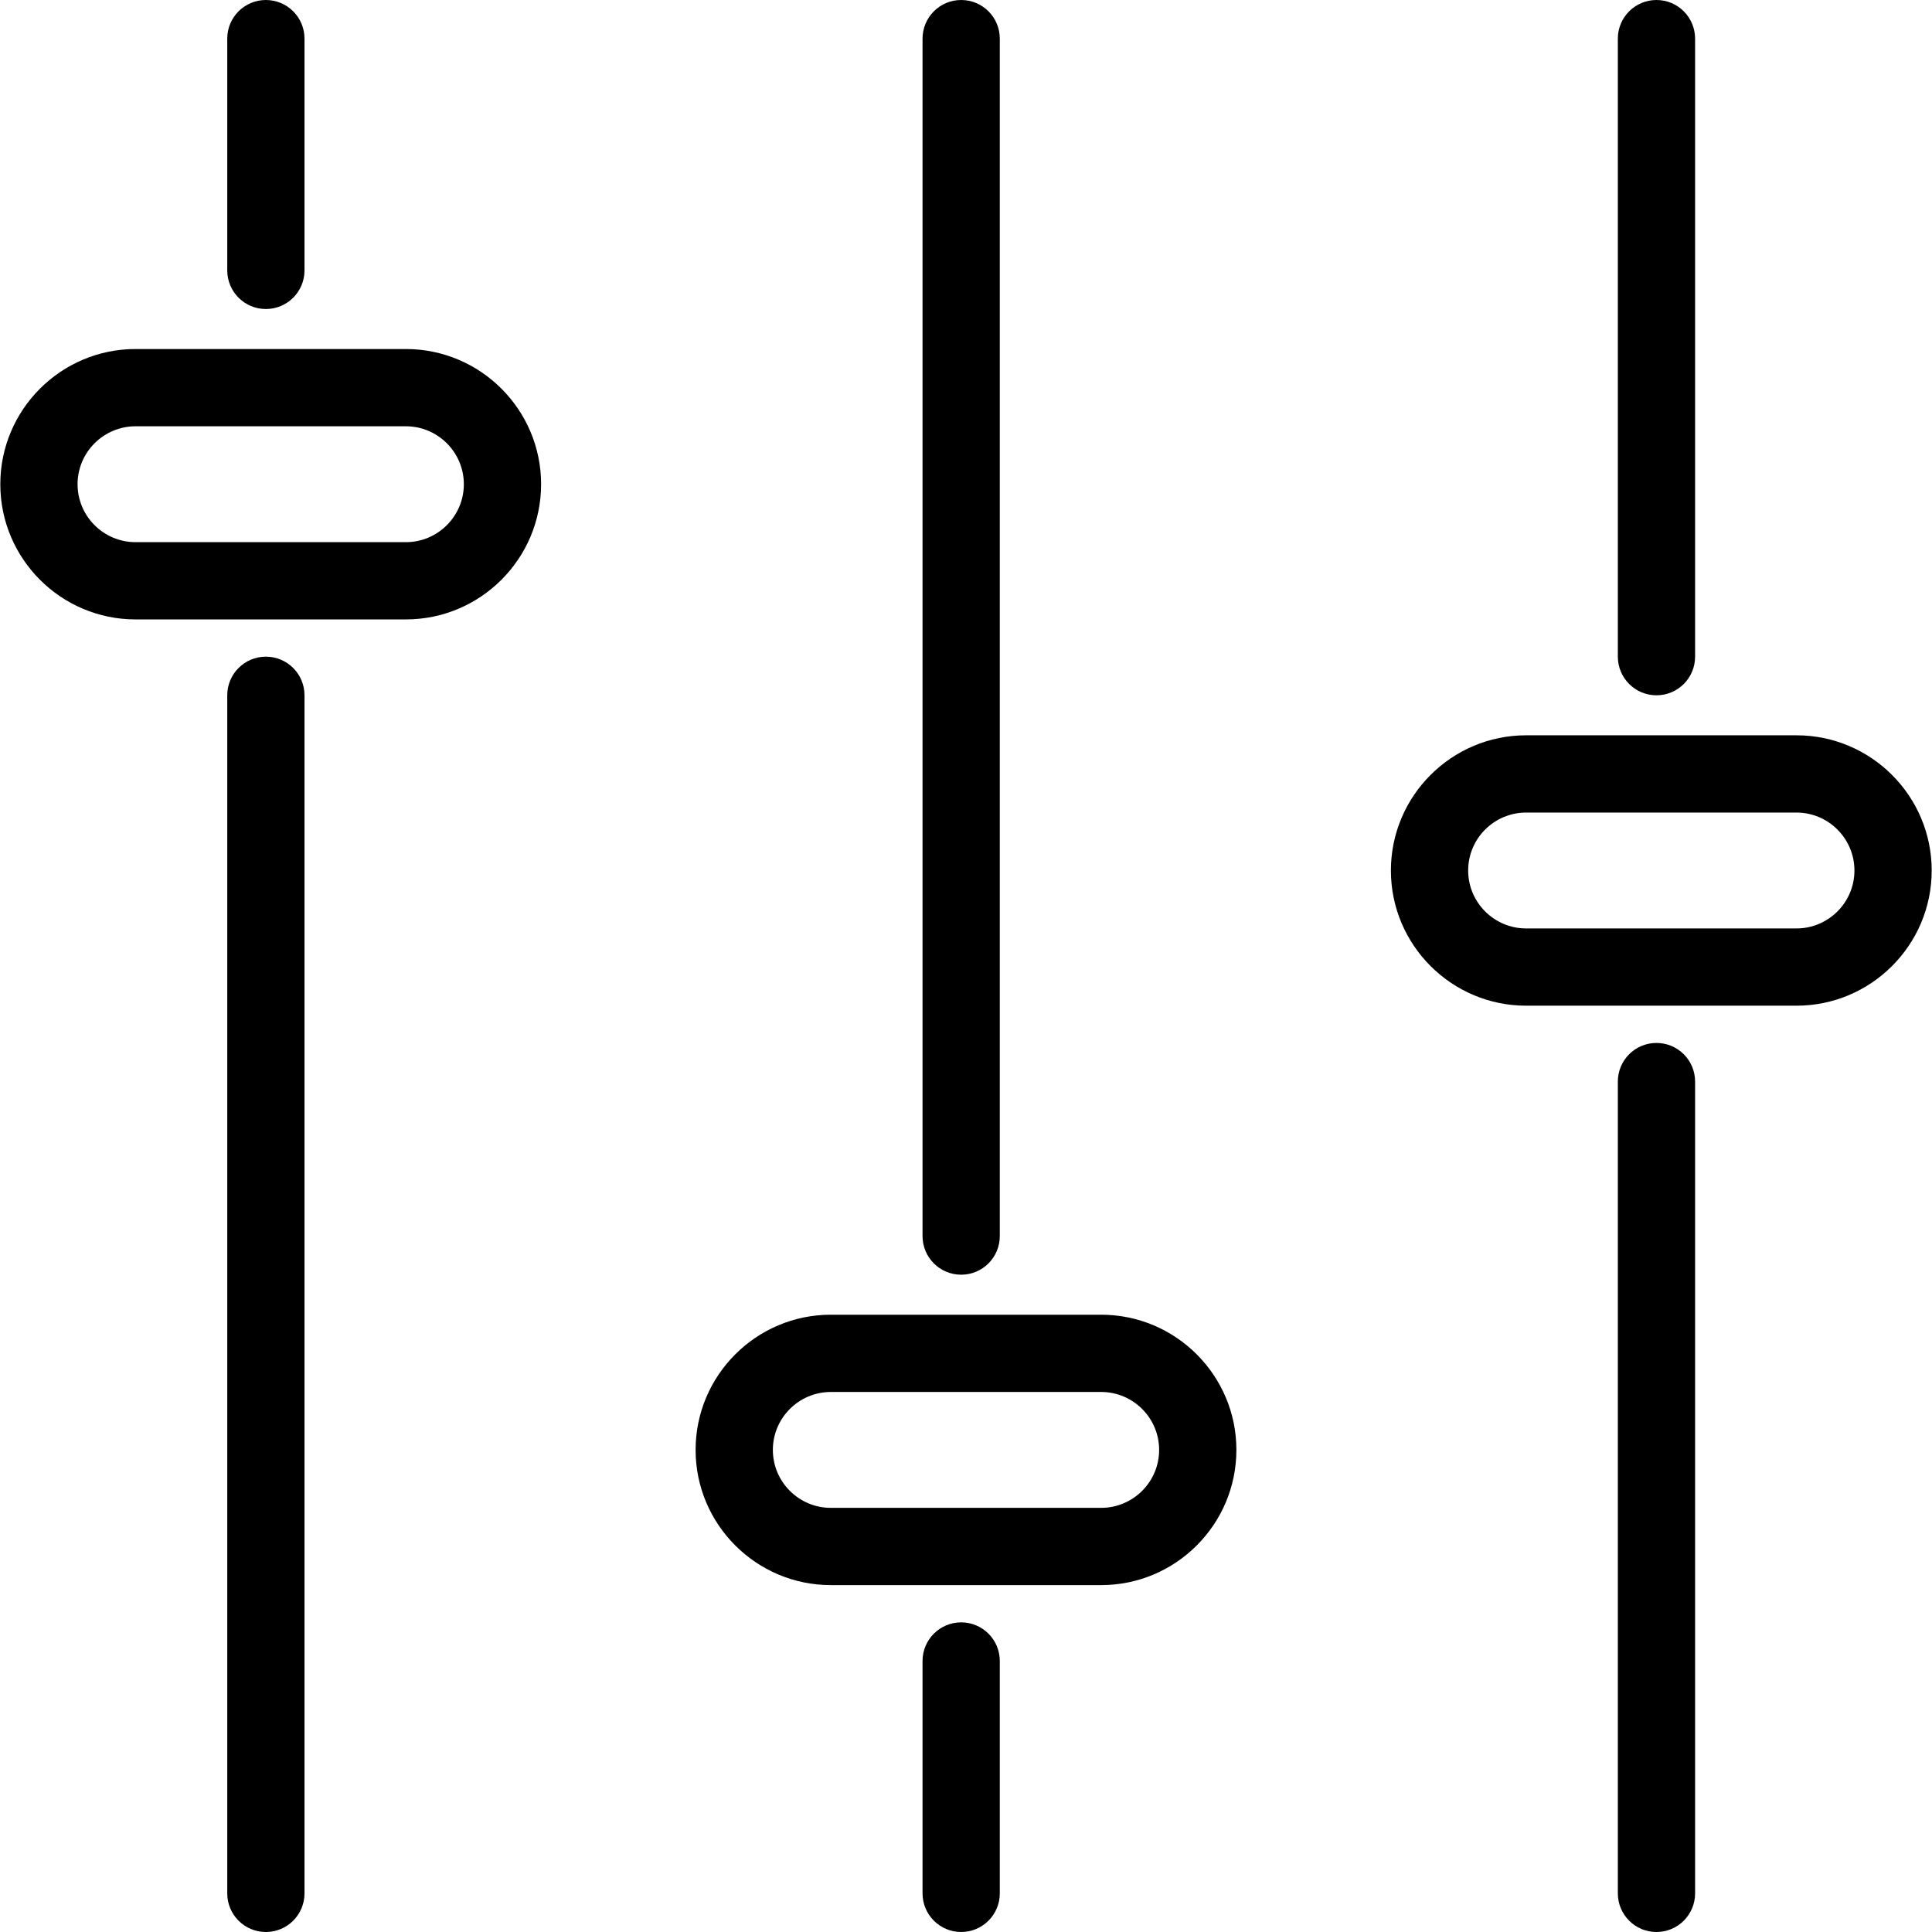<?xml version="1.0" encoding="UTF-8"?> <svg xmlns="http://www.w3.org/2000/svg" xmlns:xlink="http://www.w3.org/1999/xlink" fill="#000000" height="800px" width="800px" version="1.1" id="Layer_1" viewBox="0 0 512 512" xml:space="preserve"> <g> <g> <path d="M107.558,92.495H35.921c-19.763,0-35.838,16.075-35.838,35.828c0,19.754,16.075,35.828,35.838,35.828h71.637 c19.764,0,35.838-16.075,35.838-35.828C143.396,108.57,127.322,92.495,107.558,92.495z M107.558,143.679H35.921 c-8.467,0-15.365-6.888-15.365-15.355s6.898-15.355,15.365-15.355h71.637c8.467,0,15.365,6.888,15.365,15.355 S116.025,143.679,107.558,143.679z"></path> </g> </g> <g> <g> <path d="M476.079,194.862h-71.637c-19.763,0-35.838,16.075-35.838,35.828c0,19.753,16.075,35.828,35.838,35.828h71.637 c19.764,0,35.838-16.075,35.838-35.828C511.917,210.937,495.843,194.862,476.079,194.862z M476.079,246.046h-71.637 c-8.467,0-15.365-6.888-15.365-15.355s6.898-15.355,15.365-15.355h71.637c8.467,0,15.365,6.888,15.365,15.355 S484.546,246.046,476.079,246.046z"></path> </g> </g> <g> <g> <path d="M291.818,348.413h-71.637c-19.763,0-35.838,16.075-35.838,35.828c0,19.753,16.075,35.828,35.838,35.828h71.637 c19.764,0,35.838-16.075,35.838-35.828C327.657,364.487,311.582,348.413,291.818,348.413z M291.818,399.596h-71.637 c-8.467,0-15.365-6.888-15.365-15.355s6.898-15.355,15.365-15.355h71.637c8.467,0,15.365,6.888,15.365,15.355 S300.286,399.596,291.818,399.596z"></path> </g> </g> <g> <g> <path d="M70.46,0c-5.658,0-10.237,4.583-10.237,10.237v61.42c0,5.653,4.579,10.237,10.237,10.237s10.237-4.583,10.237-10.237 v-61.42C80.697,4.583,76.118,0,70.46,0z"></path> </g> </g> <g> <g> <path d="M438.981,0c-5.658,0-10.237,4.583-10.237,10.237v163.787c0,5.653,4.579,10.237,10.237,10.237 c5.658,0,10.237-4.583,10.237-10.237V10.237C449.218,4.583,444.639,0,438.981,0z"></path> </g> </g> <g> <g> <path d="M254.72,0c-5.658,0-10.237,4.583-10.237,10.237v317.338c0,5.653,4.579,10.237,10.237,10.237s10.237-4.583,10.237-10.237 V10.237C264.957,4.583,260.378,0,254.72,0z"></path> </g> </g> <g> <g> <path d="M70.46,174.024c-5.658,0-10.237,4.583-10.237,10.237v317.503c0,5.653,4.579,10.237,10.237,10.237 s10.237-4.583,10.237-10.237V184.261C80.697,178.607,76.118,174.024,70.46,174.024z"></path> </g> </g> <g> <g> <path d="M438.981,276.391c-5.658,0-10.237,4.583-10.237,10.237v215.136c0,5.653,4.579,10.237,10.237,10.237 c5.658,0,10.237-4.583,10.237-10.237V286.628C449.218,280.974,444.639,276.391,438.981,276.391z"></path> </g> </g> <g> <g> <path d="M254.72,429.941c-5.658,0-10.237,4.583-10.237,10.237v61.585c0,5.653,4.579,10.237,10.237,10.237 s10.237-4.583,10.237-10.237v-61.585C264.957,434.525,260.378,429.941,254.72,429.941z"></path> </g> </g> </svg> 